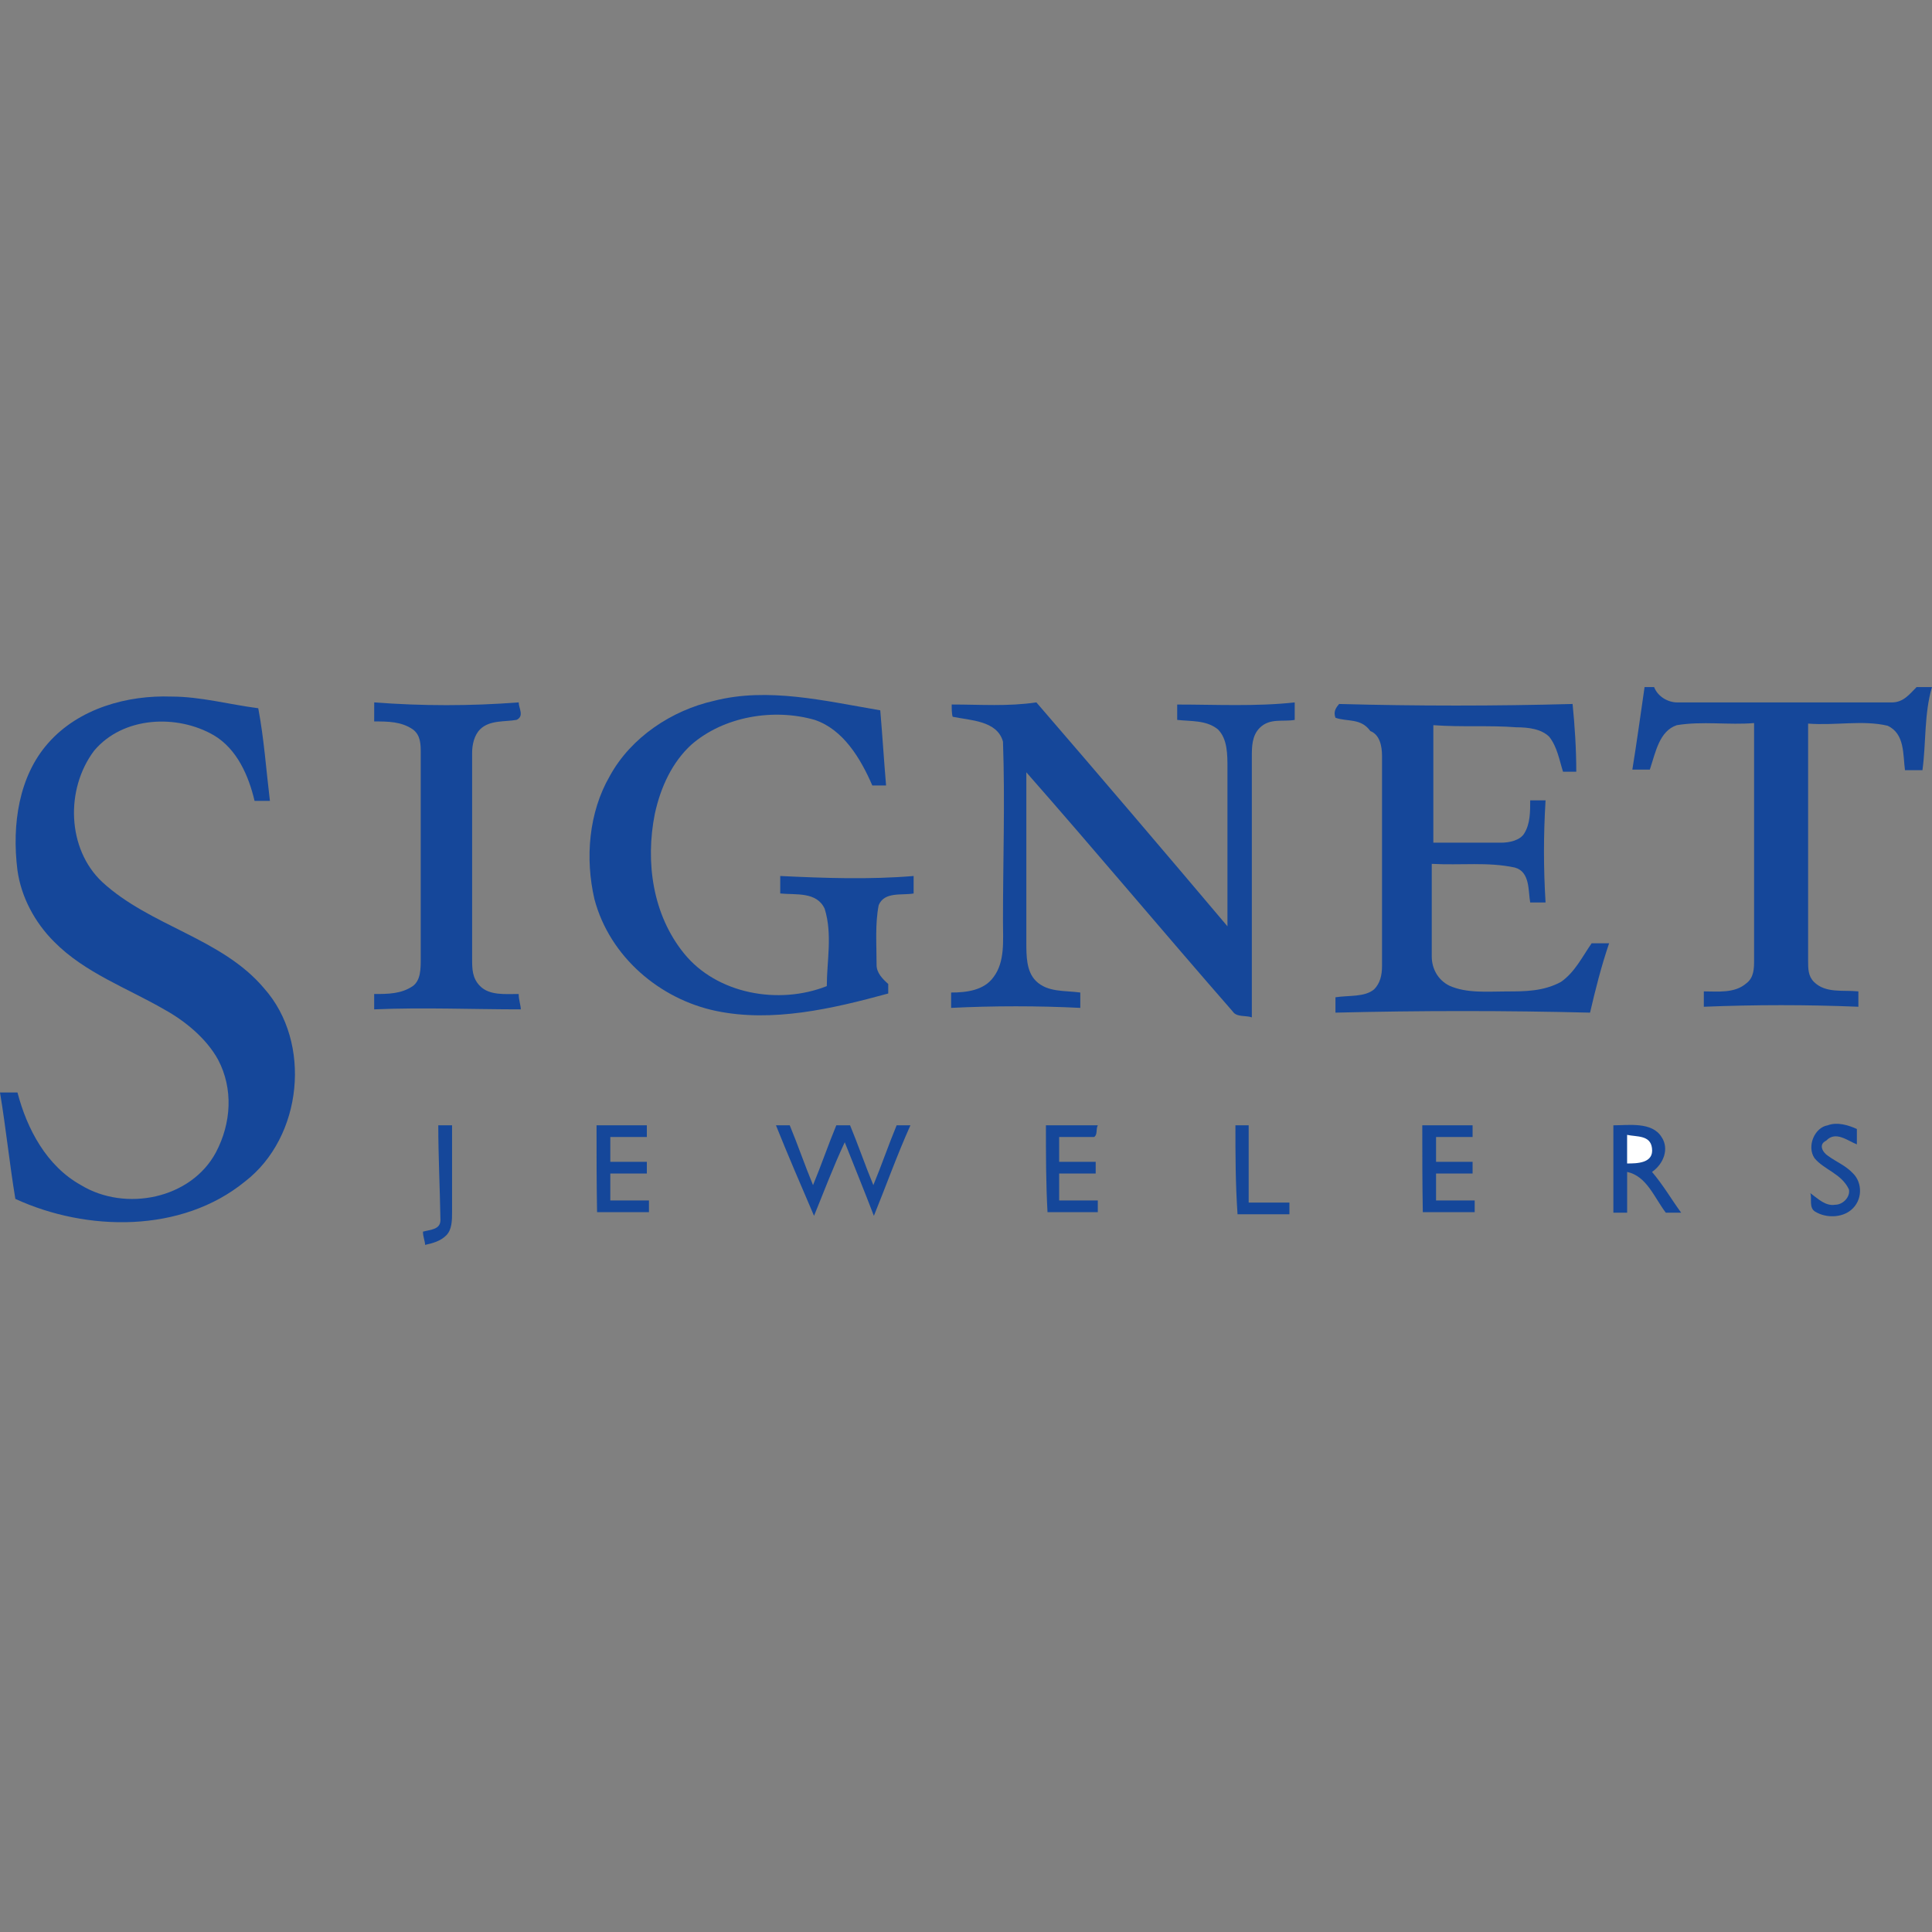 <?xml version="1.0" encoding="utf-8"?>
<!-- Generator: Adobe Illustrator 27.0.0, SVG Export Plug-In . SVG Version: 6.00 Build 0)  -->
<svg version="1.1" id="Layer_1" xmlns="http://www.w3.org/2000/svg" xmlns:xlink="http://www.w3.org/1999/xlink" x="0px" y="0px"
	 viewBox="0 0 512 512" style="enable-background:new 0 0 512 512;" xml:space="preserve">
<rect x="0" y="0" width="512" height="512" fill="#808080" stroke="none"/>
<style type="text/css">
	.st0{fill:#15479A;}
	.st1{fill:#FFFFFF;}
</style>
<g id="XMLID_1_">
	<path id="XMLID_2_" class="st0" d="M435.83,182.08c0.98,0,2.1,0,2.52,0c0.98,2.52,3.65,4.07,6.17,4.07c18.94,0,37.87,0,56.81,0
		c3.09,0,4.63-2.1,6.59-4.07c1.54,0,2.52,0,4.07,0c-2.1,7.15-1.54,14.87-2.52,22.02c-1.54,0-3.09,0-4.63,0
		c-0.56-4.07,0-9.68-4.63-11.78c-6.59-1.54-13.75,0-21.04-0.56c0,21.04,0,41.94,0,62.84c0,2.1,0,4.07,1.54,5.61
		c3.09,3.09,7.72,2.1,11.78,2.52c0,1.54,0,3.09,0,4.07c-13.75-0.56-27.07-0.56-40.96,0c0-1.54,0-3.09,0-4.07
		c3.65,0,8.14,0.56,11.22-2.1c2.1-1.54,2.1-4.07,2.1-6.17c0-21.04,0-41.94,0-62.84c-6.59,0.56-13.75-0.56-20.48,0.56
		c-4.63,1.54-5.61,7.15-7.15,11.78c-1.54,0-3.09,0-4.63,0C433.73,196.94,434.71,189.79,435.83,182.08z"/>
	<path id="XMLID_3_" class="st0" d="M12.76,196.94c8.14-9.26,21.04-12.76,32.68-12.34c7.72,0,15.29,2.1,23,3.09
		c1.54,8.14,2.1,16.41,3.09,24.55c-0.98,0-3.09,0-4.07,0c-1.54-6.59-4.63-13.75-10.8-17.39c-9.68-5.61-23.99-5.05-31.7,4.07
		c-7.72,10.24-7.15,26.09,2.1,34.79c12.76,11.78,31.7,14.87,42.92,28.2c12.76,14.31,10.24,39.42-5.05,51.2
		C48.11,326.84,23,326.42,4.07,317.72c-1.54-9.26-2.52-18.94-4.07-28.2c1.54,0,3.09,0,4.63,0c2.52,9.68,7.72,19.5,16.83,24.55
		c11.78,7.15,29.18,3.65,35.77-8.7c4.07-7.72,4.63-16.83,0.56-24.55c-3.09-5.61-8.7-10.24-14.31-13.33
		c-9.68-5.61-21.04-9.68-29.18-17.96c-5.05-5.05-8.7-11.78-9.68-18.94C3.09,218.41,5.05,205.64,12.76,196.94z"/>
	<path id="XMLID_4_" class="st0" d="M189.23,185.72c14.31-3.65,29.18,0,44.05,2.52c0.56,6.59,0.98,13.33,1.54,19.92
		c-0.98,0-2.52,0-3.65,0c-3.09-7.15-7.72-14.87-15.29-17.39c-10.8-3.09-23.99-0.98-32.68,6.59c-5.05,4.63-8.14,11.22-9.68,18.38
		c-2.52,12.76-0.56,26.65,7.72,36.89c8.7,10.8,25.11,13.75,37.87,8.7c0-6.59,1.54-13.75-0.56-20.48c-2.1-4.63-7.72-3.65-11.78-4.07
		c0-1.54,0-3.09,0-4.63c11.78,0.56,23.57,0.98,35.35,0c0,1.54,0,3.09,0,4.63c-3.09,0.56-7.72-0.56-9.26,3.09
		c-0.98,5.05-0.56,10.24-0.56,15.85c0,2.1,1.54,3.65,3.09,5.05c0,0.98,0,2.1,0,2.52c-14.87,4.07-30.72,7.72-45.59,4.63
		c-14.87-3.09-28.2-14.31-32.26-29.6c-2.52-10.8-1.54-23,4.07-32.68C167.21,195.4,178.01,188.25,189.23,185.72z"/>
	<path id="XMLID_5_" class="st0" d="M99.17,186.14c12.76,0.98,25.53,0.98,38.29,0c0,1.54,1.54,3.65-0.56,4.63
		c-3.09,0.56-7.15,0-9.68,2.52c-1.54,1.54-2.1,4.07-2.1,6.17c0,18.38,0,36.33,0,54.71c0,2.52,0,5.05,2.1,7.15
		c2.52,2.52,6.59,2.1,10.24,2.1c0,1.54,0.56,3.09,0.56,4.07c-12.76,0-26.09-0.56-38.86,0c0-1.54,0-3.09,0-4.07
		c3.65,0,7.15,0,10.24-2.1c2.1-1.54,2.1-4.63,2.1-7.15c0-18.38,0-36.33,0-54.71c0-2.1,0-4.63-2.1-6.17c-3.09-2.1-6.59-2.1-10.24-2.1
		C99.17,189.23,99.17,187.69,99.17,186.14z"/>
	<path id="XMLID_6_" class="st0" d="M252.21,186.7c7.72,0,14.87,0.56,22.44-0.56c16.83,19.5,33.81,39.42,50.64,59.34
		c0-13.75,0-28.2,0-41.94c0-3.65,0-7.72-2.52-10.24c-3.09-2.52-7.15-2.1-10.8-2.52c0-1.54,0-2.52,0-4.07
		c10.24,0,20.9,0.56,31.14-0.56c0,1.54,0,3.09,0,4.63c-3.09,0.56-6.59-0.56-9.26,2.1c-2.1,2.1-2.1,5.05-2.1,7.72
		c0,23,0,46.01,0,69.01c-1.54-0.56-4.07,0-5.05-1.54c-18.38-21.04-36.33-42.5-54.71-63.4c0,14.87,0,30.16,0,45.03
		c0,3.65,0,7.72,2.52,10.24c3.09,3.09,7.72,2.52,11.78,3.09c0,1.54,0,3.09,0,4.07c-11.22-0.56-23-0.56-34.23,0c0-1.54,0-3.09,0-4.07
		c4.07,0,8.7-0.56,11.22-4.07c3.09-4.07,2.52-9.68,2.52-14.87c0-15.85,0.56-31.7,0-47.55c-1.54-5.61-8.7-5.61-13.33-6.59
		C252.21,189.23,252.21,187.69,252.21,186.7z"/>
	<path id="XMLID_7_" class="st0" d="M353.91,190.21c-0.56-1.54,0-2.52,0.98-3.65c20.48,0.56,41.38,0.56,61.86,0
		c0.56,5.61,0.98,11.78,0.98,17.96c-0.98,0-2.1,0-3.51,0c-0.98-3.09-1.54-6.59-3.65-9.26c-2.1-2.1-5.61-2.52-8.7-2.52
		c-7.15-0.56-14.31,0-22.02-0.56c0,10.24,0,20.9,0,31.14c6.17,0,11.78,0,17.96,0c2.1,0,5.05-0.56,6.17-2.52
		c1.54-2.52,1.54-5.61,1.54-8.7c0.98,0,3.09,0,4.07,0c-0.56,9.26-0.56,17.96,0,27.07c-1.54,0-3.09,0-4.07,0
		c-0.56-3.09,0-8.14-4.07-9.26c-7.15-1.54-14.31-0.56-22.02-0.98c0,8.14,0,16.41,0,24.55c0,3.09,1.54,6.17,4.63,7.72
		c4.63,2.1,10.24,1.54,15.29,1.54c4.63,0,9.68,0,14.31-2.52c3.65-2.52,5.61-6.59,8.14-10.24c1.54,0,3.09,0,4.63,0
		c-2.1,6.17-3.65,12.34-5.05,18.38c-22.44-0.56-45.03-0.56-67.47,0c0-1.54,0-2.52,0-4.07c3.65-0.56,7.72,0,10.24-2.1
		c1.54-1.54,2.1-3.65,2.1-6.17c0-18.38,0-37.31,0-55.69c0-2.52-0.56-5.61-3.09-6.59C360.64,190.21,357,191.33,353.91,190.21z"/>
	<path id="XMLID_8_" class="st0" d="M116.15,298.22c0.98,0,2.1,0,3.65,0c0,7.72,0,15.29,0,23c0,2.1,0,4.63-1.54,6.17
		s-3.65,2.1-5.61,2.52c0-0.98-0.56-2.1-0.56-3.51c2.1-0.56,4.63-0.56,4.63-3.09C116.57,314.49,116.15,306.36,116.15,298.22z"/>
	<path id="XMLID_9_" class="st0" d="M158.09,298.22c4.63,0,8.7,0,13.33,0c0,0.98,0,2.52,0,3.09c-3.09,0-6.59,0-9.68,0
		c0,2.1,0,4.63,0,6.59c3.09,0,6.17,0,9.68,0c0,0.98,0,2.1,0,3.09c-3.09,0-6.59,0-9.68,0c0,2.52,0,5.05,0,7.15c3.65,0,6.59,0,10.24,0
		c0,0.56,0,2.1,0,3.09c-4.63,0-9.26,0-13.75,0C158.09,313.51,158.09,305.94,158.09,298.22z"/>
	<path id="XMLID_10_" class="st0" d="M205.64,298.22c0.98,0,2.52,0,3.65,0c2.1,5.05,4.07,10.8,6.17,15.85
		c2.1-5.05,4.07-10.8,6.17-15.85c0.98,0,2.1,0,3.65,0c2.1,5.05,4.07,10.8,6.17,15.85c2.1-5.05,4.07-10.8,6.17-15.85
		c0.98,0,2.52,0,3.65,0c-3.65,8.14-6.59,16.41-9.68,23.99c-2.52-6.59-5.05-12.76-7.72-19.5c-3.09,6.59-5.61,13.33-8.14,19.5
		C212.23,314.07,208.73,305.94,205.64,298.22z"/>
	<path id="XMLID_11_" class="st0" d="M277.18,298.22c4.63,0,9.26,0,13.75,0c-0.56,0.98,0,2.52-0.98,3.09c-3.09,0-6.17,0-9.26,0
		c0,2.1,0,4.63,0,6.59c3.09,0,6.17,0,9.68,0c0,0.98,0,2.1,0,3.09c-3.09,0-6.59,0-9.68,0c0,2.52,0,4.63,0,7.15c3.65,0,7.15,0,10.24,0
		c0,0.98,0,2.52,0,3.09c-4.63,0-9.26,0-13.33,0C277.18,313.51,277.18,305.94,277.18,298.22z"/>
	<path id="XMLID_12_" class="st0" d="M327.4,298.22c0.98,0,2.52,0,3.51,0c0,6.59,0,13.33,0,20.48c3.65,0,7.15,0,10.8,0
		c0,0.98,0,2.52,0,3.09c-4.63,0-9.26,0-13.75,0C327.4,313.51,327.4,305.94,327.4,298.22z"/>
	<path id="XMLID_13_" class="st0" d="M427.56,298.22c4.07,0,10.24-0.98,12.76,3.09c2.1,3.09,0.56,7.15-2.52,9.26
		c3.09,3.65,5.05,7.15,7.72,10.8c-0.98,0-3.09,0-4.07,0c-3.09-4.07-5.05-9.68-10.24-10.8c0,3.65,0,7.15,0,10.8
		c-0.98,0-2.52,0-3.65,0C427.56,313.51,427.56,305.94,427.56,298.22z"/>
	<path id="XMLID_14_" class="st0" d="M480.86,306.92c-2.1-3.09,0-8.14,3.51-8.7c2.52-0.98,5.61,0,7.72,0.98c0,1.54,0,2.52,0,4.07
		c-2.52-0.98-5.61-3.65-8.14-0.98c-2.1,0.98-0.98,3.09,0.56,4.07c2.1,1.54,4.63,2.52,6.59,4.63c2.52,2.52,2.52,7.15-0.56,9.68
		c-2.52,2.1-6.59,2.1-9.26,0.56c-2.1-0.98-0.98-3.65-1.54-5.05c2.1,1.54,4.07,3.51,6.59,3.09c2.1,0,4.07-2.1,3.65-4.07
		C488.01,310.99,483.38,310.01,480.86,306.92z"/>
	<path id="XMLID_15_" class="st0" d="M376.92,298.22c4.63,0,9.26,0,13.33,0c0,0.98,0,2.52,0,3.09c-3.09,0-6.59,0-9.68,0
		c0,2.1,0,4.63,0,6.59c3.09,0,6.59,0,9.68,0c0,0.98,0,2.52,0,3.09c-3.09,0-6.59,0-9.68,0c0,2.52,0,4.63,0,7.15
		c3.65,0,6.59,0,10.24,0c0,0.98,0,2.52,0,3.09c-4.63,0-9.26,0-13.75,0C376.92,313.51,376.92,305.94,376.92,298.22z"/>
	<path id="XMLID_16_" class="st1" d="M431.2,300.75c2.52,0.56,6.17,0,6.59,3.51c0.56,4.07-4.07,4.07-6.59,4.07
		C431.2,305.94,431.2,303.27,431.2,300.75z"/>
</g>
</svg>
